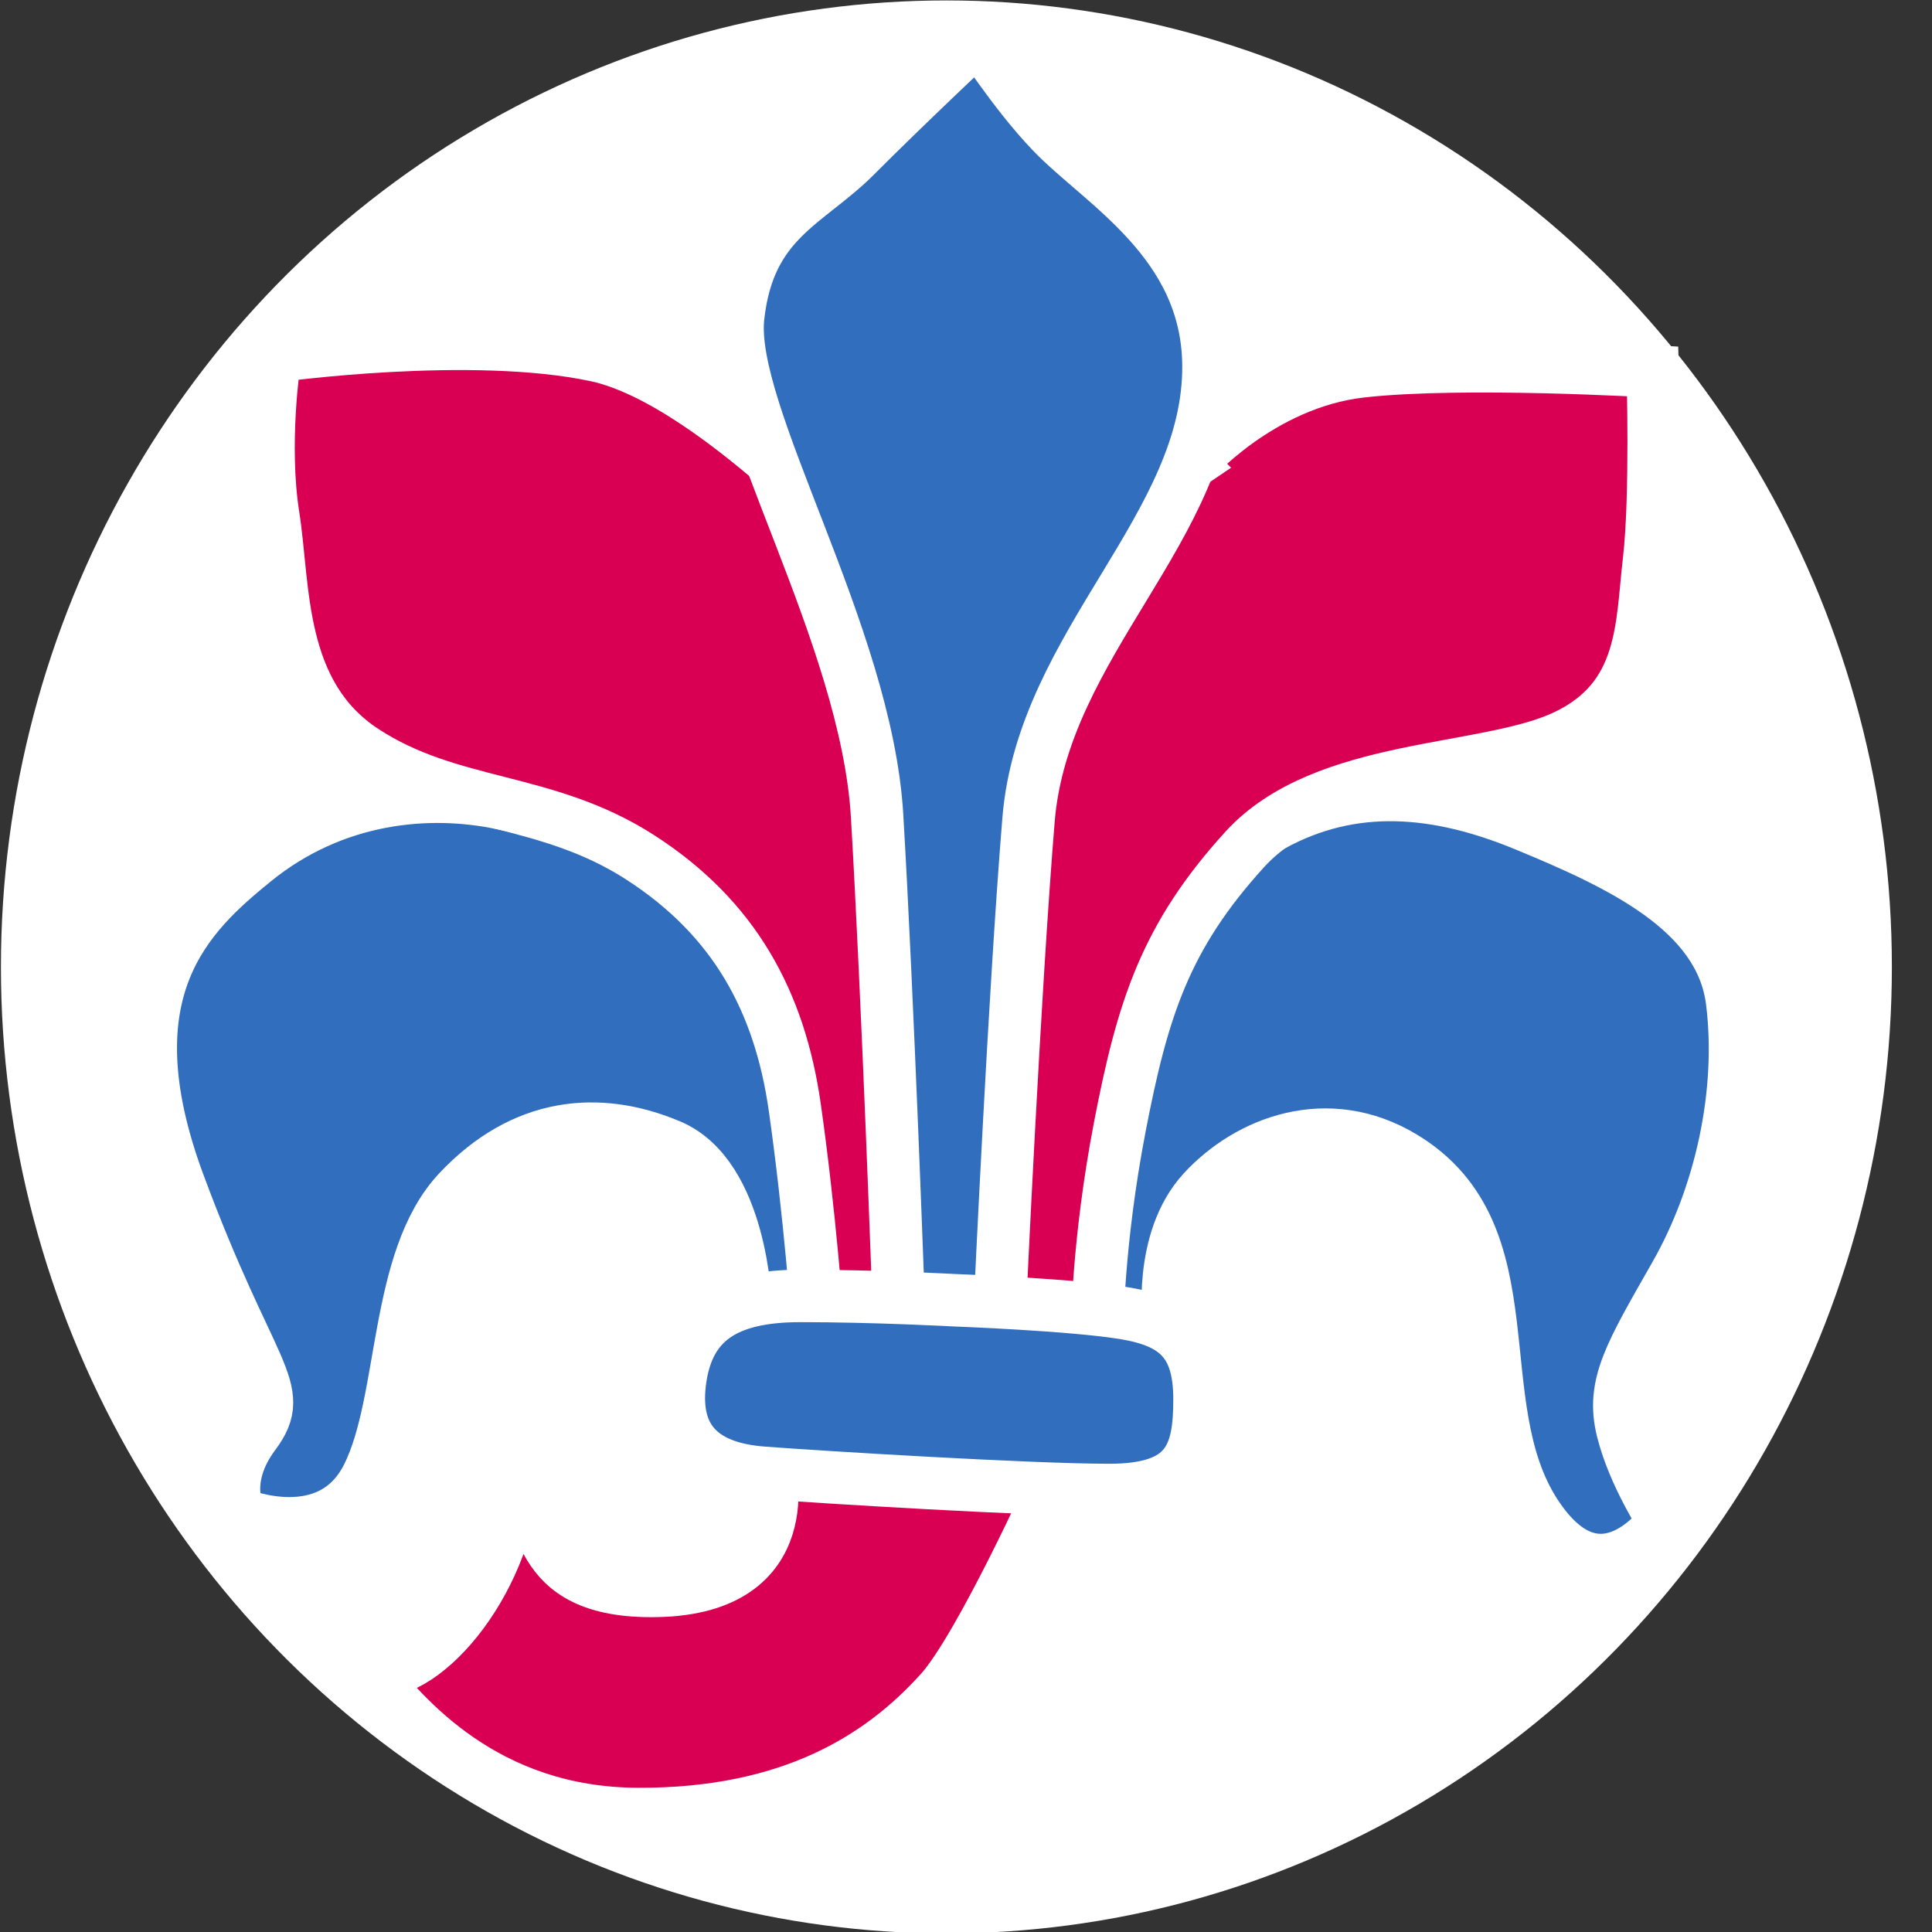 <?xml version="1.0" encoding="UTF-8" standalone="no"?>
<!-- Created with Inkscape (http://www.inkscape.org/) -->

<svg
   width="65mm"
   height="65mm"
   viewBox="0 0 65 65"
   version="1.1"
   id="svg1"
   sodipodi:docname="favicon.svg"
   inkscape:version="1.4 (e7c3feb1, 2024-10-09)"
   xmlns:inkscape="http://www.inkscape.org/namespaces/inkscape"
   xmlns:sodipodi="http://sodipodi.sourceforge.net/DTD/sodipodi-0.dtd"
   xmlns="http://www.w3.org/2000/svg"
   xmlns:svg="http://www.w3.org/2000/svg">
  <rect x="0" y="0" width="65" height="65" fill="#333333" stroke="none"/>
  <sodipodi:namedview
     id="namedview1"
     pagecolor="#ffffff"
     bordercolor="#000000"
     borderopacity="0.25"
     inkscape:showpageshadow="2"
     inkscape:pageopacity="0.0"
     inkscape:pagecheckerboard="0"
     inkscape:deskcolor="#d1d1d1"
     inkscape:document-units="mm"
     inkscape:zoom="2.3381237"
     inkscape:cx="103.0741"
     inkscape:cy="125.74185"
     inkscape:window-width="1440"
     inkscape:window-height="787"
     inkscape:window-x="0"
     inkscape:window-y="25"
     inkscape:window-maximized="1"
     inkscape:current-layer="g2" />
  <defs
     id="defs1" />
  <g
     id="layer1"
     transform="translate(-72.733,-30.806)"
     style="fill:#316ebe;fill-opacity:1;stroke-width:2;stroke-dasharray:none">
    <g
       id="g1"
       style="fill:#316ebe;fill-opacity:1;stroke-width:2;stroke-dasharray:none"
       transform="translate(-4.811,-4.281)">
      <g
         id="g2"
         transform="matrix(0.975,0,0,0.975,11.008,5.644)"
         style="stroke:none">
        <ellipse
           style="fill:#ffffff;fill-opacity:1;stroke:none;stroke-width:8.563;stroke-dasharray:none;paint-order:stroke markers fill"
           id="path1"
           cx="100.899"
           cy="63.563"
           rx="32.625"
           ry="33.35" />
        <path
           style="display:inline;fill:#316ebe;fill-opacity:1;fill-rule:evenodd;stroke:#ffffff;stroke-width:1.81;stroke-miterlimit:4.5;stroke-dasharray:none;stroke-opacity:1;paint-order:fill markers stroke"
           d="m 85.602,57.931 c -2.579,-0.554 -5.844,-0.25 -8.583,1.976 -2.278,1.852 -5.086,4.453 -2.608,11.133 2.478,6.68 3.782,7.073 2.608,8.644 -1.174,1.572 -0.522,2.75 -0.522,2.75 0,0 3.13,1.31 4.434,-1.31 1.304,-2.62 0.913,-7.466 3.13,-9.823 2.217,-2.358 4.825,-2.619 7.303,-1.572 2.478,1.048 2.608,5.501 2.608,5.501 l 6.242,2.159 C 95.892,70.607 100.791,58.829 85.602,57.931 Z"
           id="path5-2-3-1" />
        <path
           style="display:inline;fill:#316ebe;fill-opacity:1;fill-rule:evenodd;stroke:#ffffff;stroke-width:1.81;stroke-miterlimit:4.5;stroke-dasharray:none;stroke-opacity:1;paint-order:fill markers stroke"
           d="m 112.152,58.676 c 2.771,-1.517 5.679,-1.267 8.738,0 3.203,1.327 6.73,2.934 7.121,6.077 0.391,3.143 -0.391,6.68 -1.956,9.43 -1.565,2.75 -2.217,3.798 -1.826,5.37 0.391,1.572 1.435,3.143 1.435,3.143 0,0 -2.197,3.168 -4.434,-0.262 -2.478,-3.798 -0.141,-9.646 -4.564,-12.312 -2.608,-1.572 -5.347,-0.524 -6.912,1.179 -0.782,0.851 -1.076,1.997 -1.174,2.931 -0.098,0.933 0,1.654 0,1.654 l -3.475,0.578 1.228,-13.153 c 1.418,-0.8 2.676,-2.849 5.82,-4.636 z"
           id="path6-3-9-2" />
        <path
           style="display:inline;fill:#d90054;fill-opacity:1;fill-rule:evenodd;stroke:#ffffff;stroke-width:1.81;stroke-miterlimit:4.5;stroke-dasharray:none;stroke-opacity:1;paint-order:fill markers stroke"
           d="m 109.306,46.199 c 0,0 2.402,-2.795 5.924,-3.187 3.521,-0.393 10.042,0 10.042,0 0,0 0.13,4.322 -0.13,6.549 -0.261,2.227 -0.13,4.715 -2.869,6.025 -2.739,1.31 -8.346,0.917 -11.085,3.929 -2.739,3.012 -3.521,5.501 -4.304,9.561 -0.782,4.06 -0.782,7.073 -0.782,7.073 l -4.615,0.235 c 1.268,-10.253 -3.942,-22.259 7.82,-30.184 z"
           id="path3-1-2-1" />
        <path
           style="display:inline;fill:#d90054;fill-opacity:1;fill-rule:evenodd;stroke:#ffffff;stroke-width:1.81;stroke-miterlimit:4.5;stroke-dasharray:none;stroke-opacity:1;paint-order:fill markers stroke"
           d="m 99.254,50.389 c 0,0 -6.148,-7.008 -10.451,-7.925 -4.304,-0.917 -11.045,0.023 -11.045,0.023 l -0.045,0.177 c 0,0 -0.432,2.836 -0.041,5.324 0.391,2.489 0.13,6.156 3.13,8.12 2.999,1.965 6.26,1.572 9.52,3.667 3.26,2.096 4.825,4.977 5.347,8.644 0.522,3.667 0.782,7.335 0.782,7.335 l 4.75,1.761 z"
           id="path4-0-8-1" />
        <path
           style="display:inline;fill:#316ebe;fill-opacity:1;fill-rule:evenodd;stroke:#ffffff;stroke-width:1.81;stroke-miterlimit:4.5;stroke-dasharray:none;stroke-opacity:1;paint-order:fill markers stroke"
           d="m 101.952,31.531 c 0,0 -2.522,2.374 -4.182,4.041 -1.66,1.667 -3.689,2.223 -4.057,5.557 -0.369,3.334 4.426,10.928 4.795,17.226 0.369,6.298 0.738,16.67 0.738,16.67 l 3.504,0.185 c 0,0 0.493,-10.744 0.984,-16.733 0.499,-6.092 6.256,-10.125 6.208,-15.682 -0.036,-4.236 -3.678,-6.235 -5.392,-8.019 -1.413,-1.471 -2.544,-3.385 -2.598,-3.246 z"
           id="path2-3-0-2" />
        <path
           style="display:inline;fill:#d90054;fill-opacity:1;fill-rule:evenodd;stroke:#ffffff;stroke-width:1.81;stroke-miterlimit:4.5;stroke-dasharray:none;stroke-opacity:1;paint-order:fill markers stroke"
           d="m 90.249,92.793 c 5.27,0.021 8.39,-1.95 10.442,-4.228 1.38,-1.532 3.965,-7.268 3.965,-7.268 l -9.875,-0.538 c 0,0 1.136,4.241 -3.877,4.335 -4.503,0.085 -3.716,-2.874 -4.94,-3.854 -0.283,3.655 -3.229,7.084 -5.051,6.586 1.29,1.613 4.066,4.946 9.336,4.967 z"
           id="path8-1-3-3"
           sodipodi:nodetypes="zsccsccz" />
        <path
           style="display:inline;fill:#316ebe;fill-opacity:1;fill-rule:evenodd;stroke:#ffffff;stroke-width:1.81;stroke-miterlimit:4.5;stroke-dasharray:none;stroke-opacity:1;paint-order:fill markers stroke"
           d="m 101.187,75.065 c 0,0 4.028,0.149 5.847,0.446 1.819,0.298 2.599,1.042 2.599,2.976 0,1.934 -0.39,3.125 -3.118,3.125 -2.729,0 -10.005,-0.446 -11.954,-0.595 -1.949,-0.149 -3.118,-1.042 -2.859,-3.125 0.26,-2.083 1.559,-2.976 4.158,-2.976 2.599,0 5.327,0.149 5.327,0.149 z"
           id="path7-7-9-3" />
      </g>
    </g>
  </g>
</svg>
